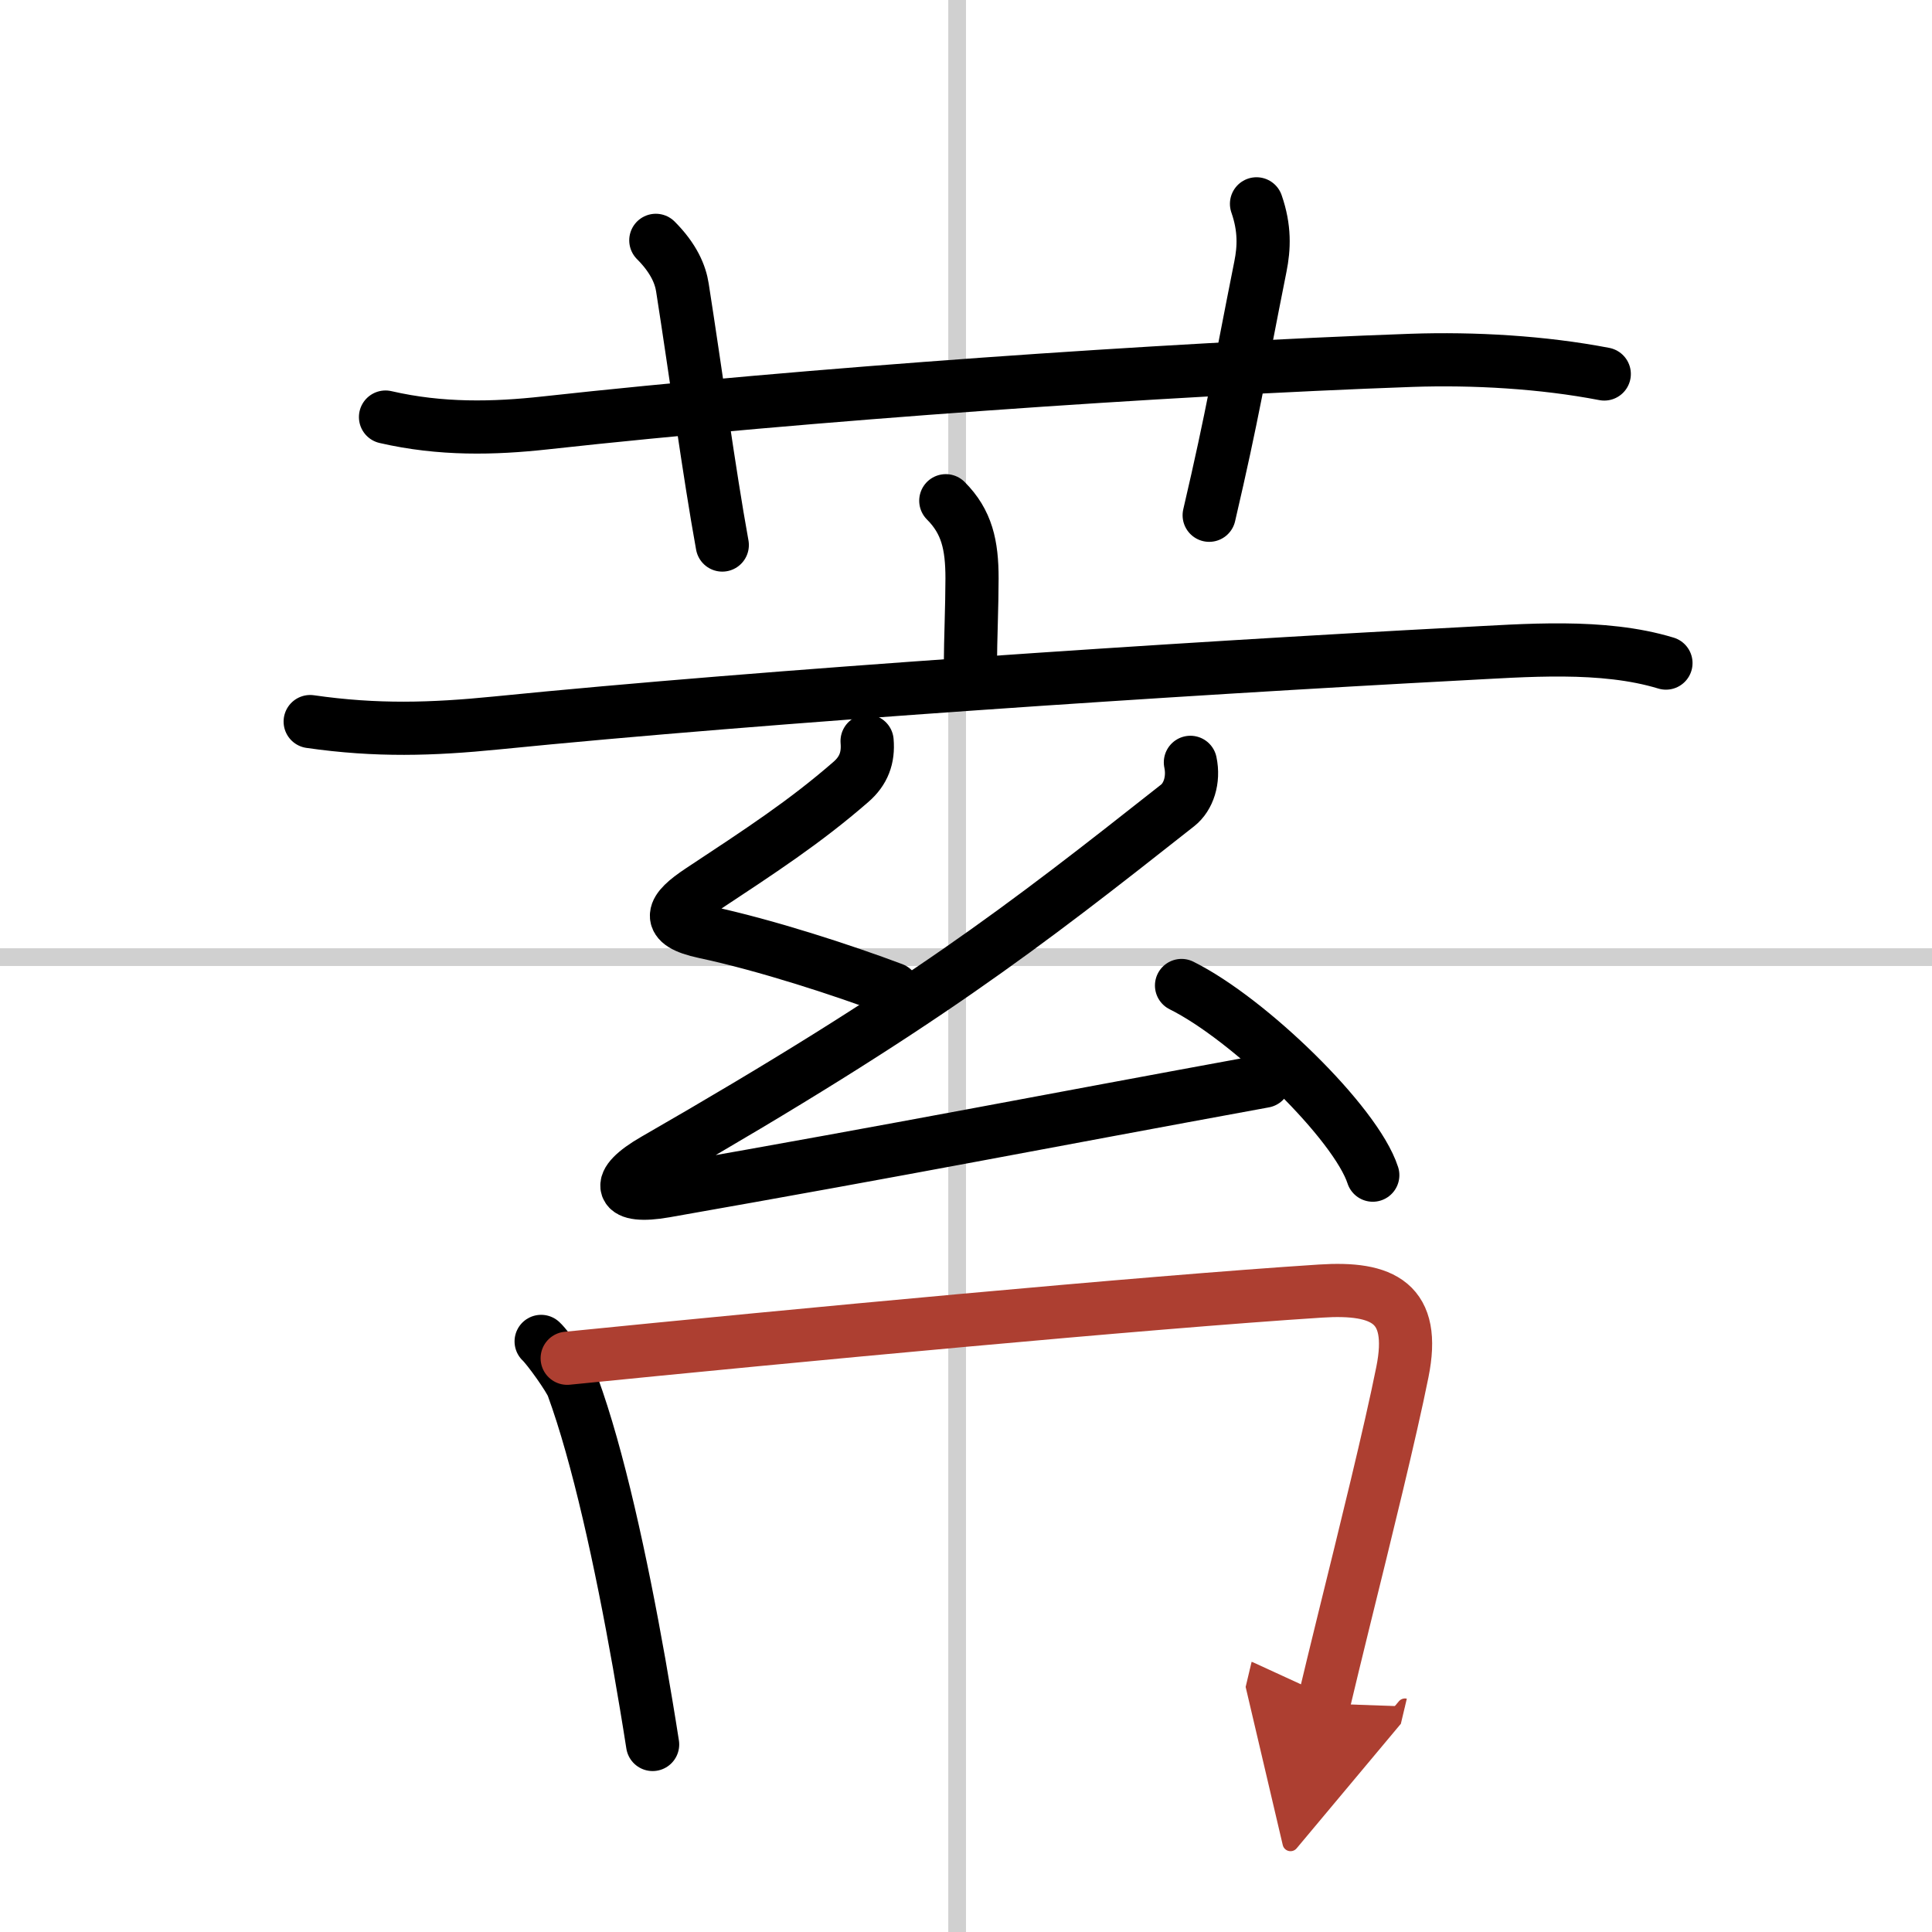 <svg width="400" height="400" viewBox="0 0 109 109" xmlns="http://www.w3.org/2000/svg"><defs><marker id="a" markerWidth="4" orient="auto" refX="1" refY="5" viewBox="0 0 10 10"><polyline points="0 0 10 5 0 10 1 5" fill="#ad3f31" stroke="#ad3f31"/></marker></defs><g fill="none" stroke="#000" stroke-linecap="round" stroke-linejoin="round" stroke-width="3"><rect width="100%" height="100%" fill="#fff" stroke="#fff"/><line x1="54" x2="54" y2="109" stroke="#d0d0d0" stroke-width="1"/><line x2="109" y1="54" y2="54" stroke="#d0d0d0" stroke-width="1"/><path d="m21.75 23.53c3.12 0.72 6.11 0.65 9.01 0.33 14.62-1.61 35.04-3.04 48.87-3.53 3.52-0.12 7.4 0.1 10.88 0.77"/><path d="m37 13.56c1.03 1.03 1.39 1.95 1.5 2.66 0.75 4.78 1.5 10.4 2.25 14.53"/><path d="m70.89 11.5c0.48 1.38 0.43 2.49 0.22 3.54-1.23 6.16-1.54 8.24-2.89 14.03"/><path d="m53.36 28.25c1.19 1.19 1.48 2.5 1.48 4.38 0 1.5-0.09 3.62-0.09 4.75"/><path d="m17.5 40.71c3.75 0.54 6.88 0.44 10.49 0.08 15.38-1.54 38.52-3.06 54.38-3.9 3.7-0.19 8.04-0.57 11.62 0.52"/><path d="m48.92 41.81c0.08 0.94-0.19 1.68-0.92 2.31-2.6 2.26-5.04 3.85-8.49 6.13-1.6 1.06-2.06 1.84 0.23 2.33 3.48 0.74 7.85 2.17 10.64 3.22"/><path d="m67.16 43.01c0.21 0.99-0.11 1.95-0.72 2.43-8.75 6.9-14.44 11.33-29.52 20-2.31 1.33-1.98 2.21 0.59 1.76 13.99-2.46 20.87-3.83 33.81-6.2"/><path d="m66.66 55.6c3.81 1.89 9.84 7.76 10.79 10.7"/><path d="m30.53 75.68c0.4 0.37 1.61 2.07 1.78 2.54 1.43 3.9 2.73 9.87 3.75 15.63 0.27 1.55 0.53 3.09 0.76 4.57"/><path d="m32 76.63c12.76-1.28 32.58-3.15 42.5-3.79 3.54-0.23 5.41 0.66 4.62 4.57-0.68 3.4-2.09 9.09-3.33 14.12-0.4 1.63-0.78 3.19-1.11 4.58" marker-end="url(#a)" stroke="#ad3f31"/></g></svg>
